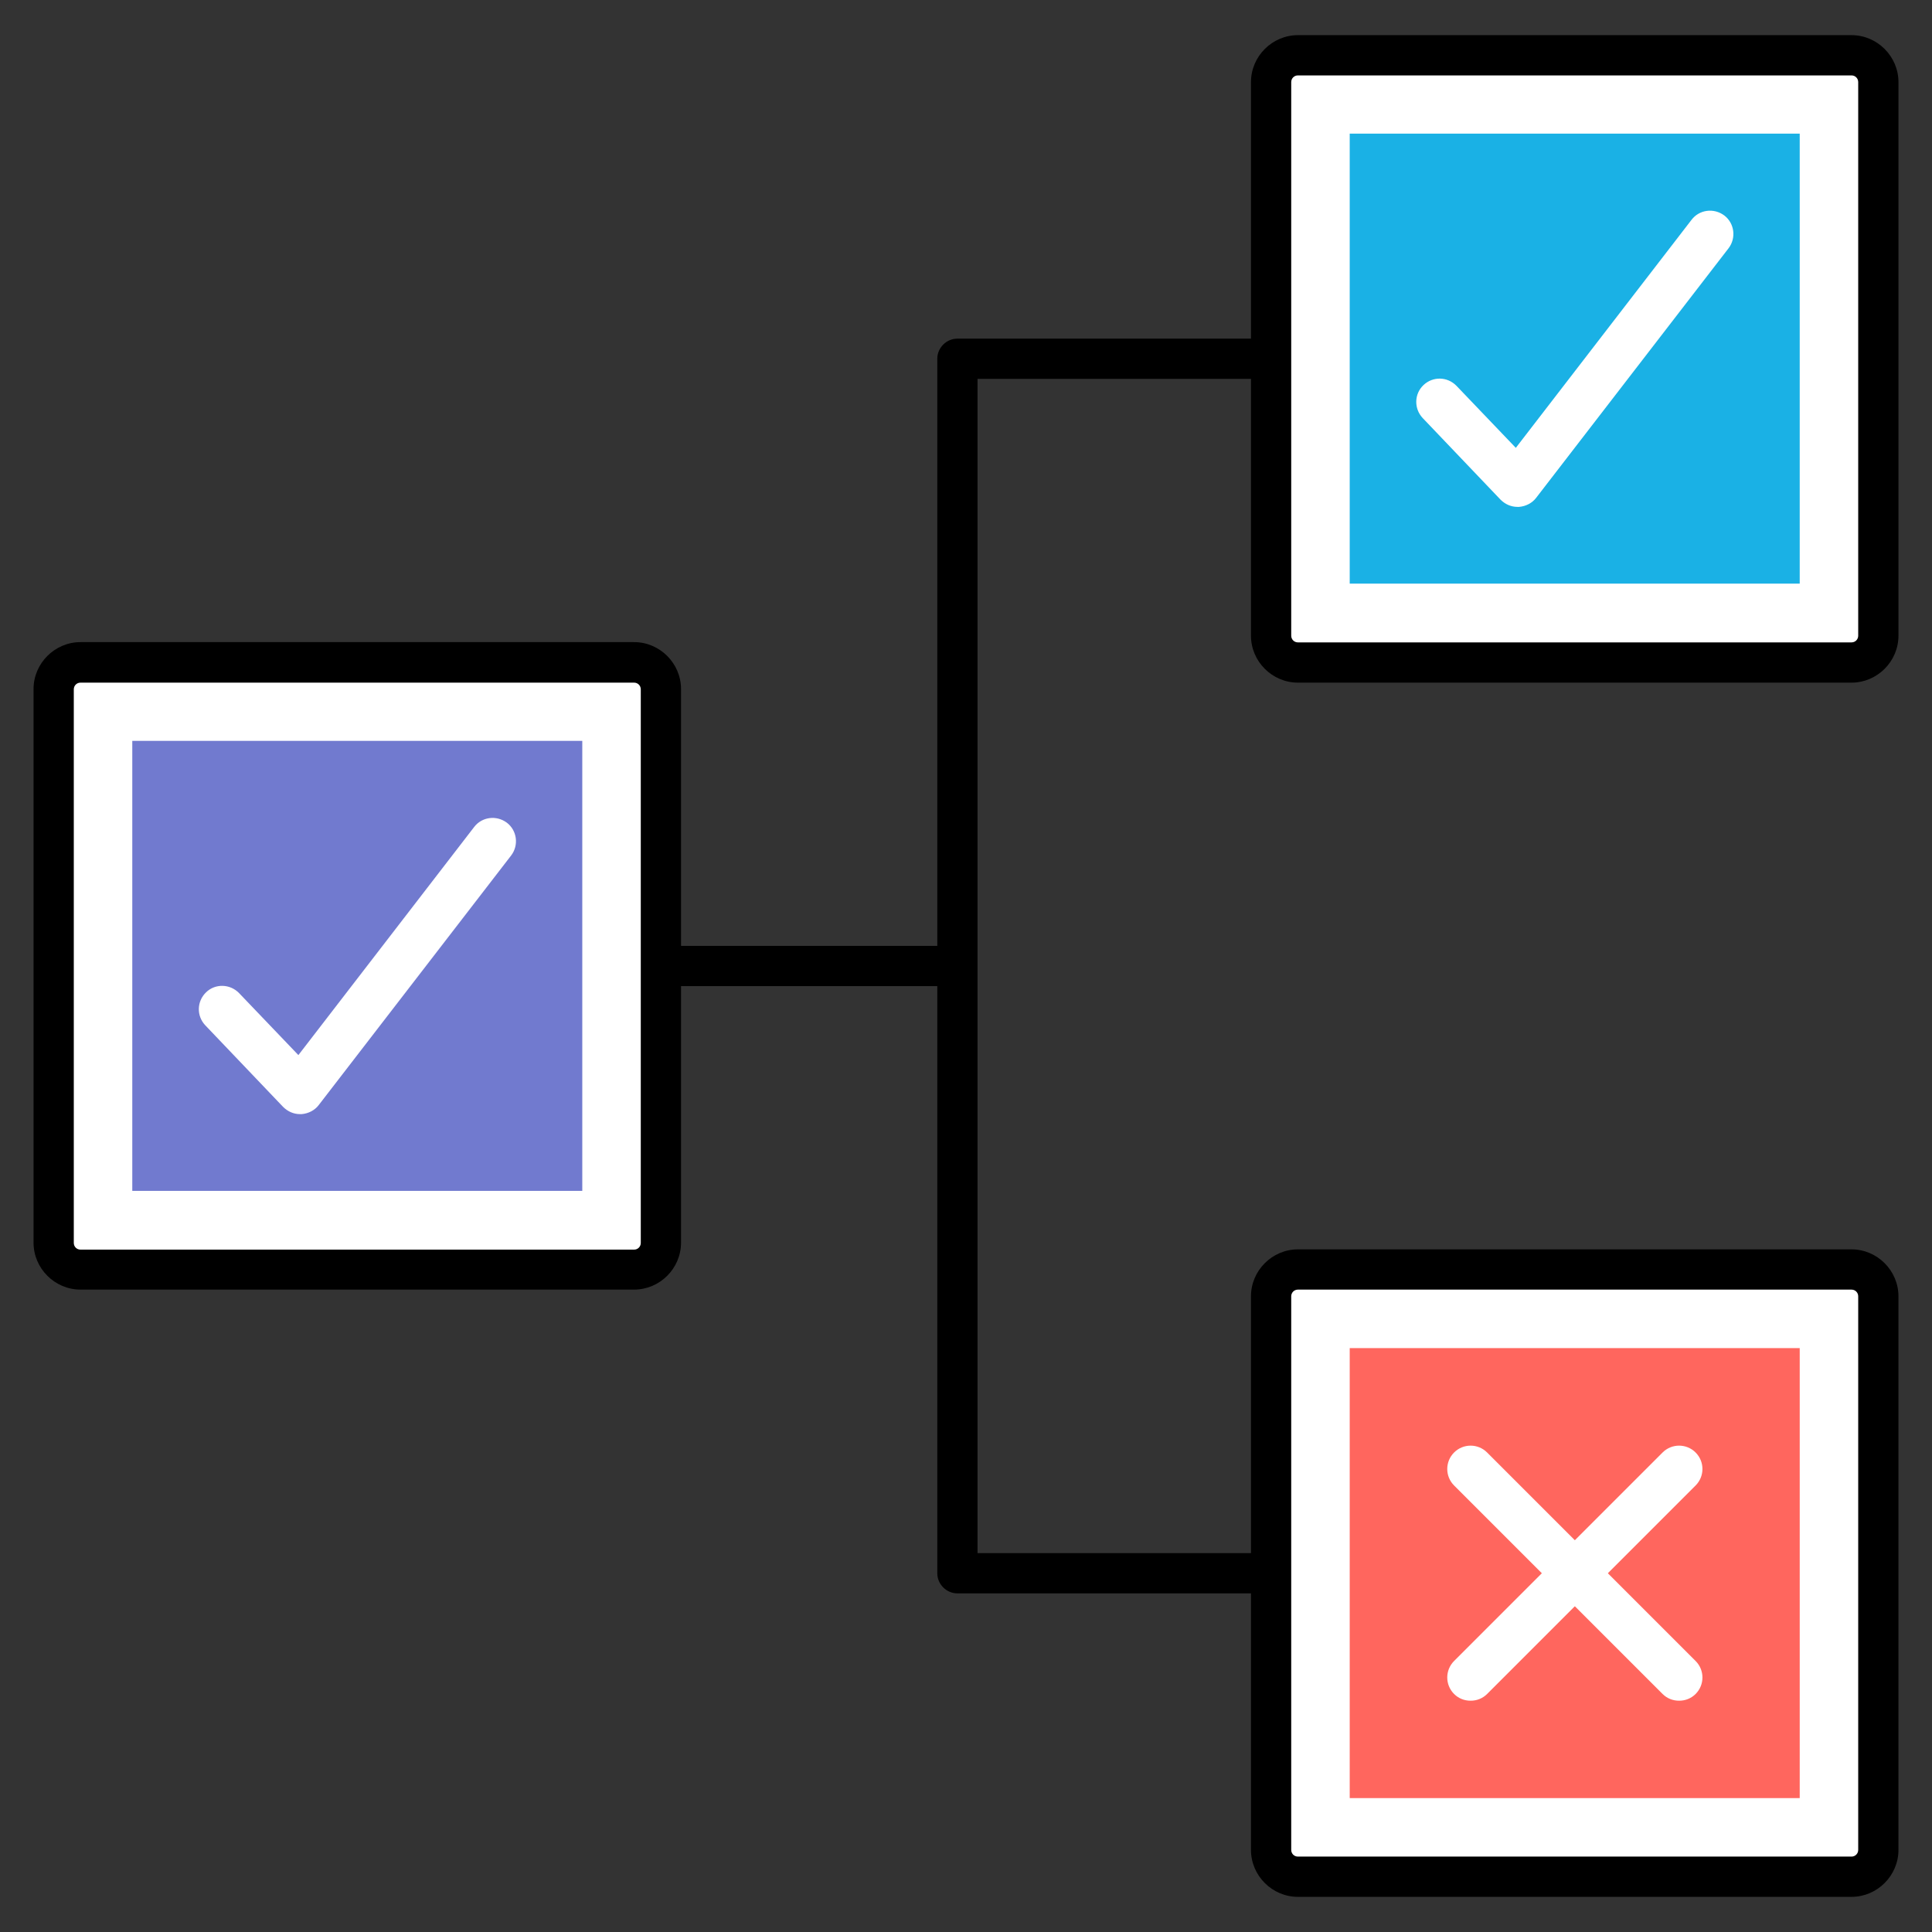 <?xml version="1.0" encoding="UTF-8"?>
<svg id="a" data-name="Layer 1" xmlns="http://www.w3.org/2000/svg" viewBox="0 0 72 72">
  <rect x="0" y="0" width="72" height="72" fill="#333333" stroke="none"/>
  <defs>
    <style>
      .b {
        fill: #1ab1e5;
      }

      .b, .c, .d, .e, .f {
        stroke-width: 0px;
      }

      .d {
        fill: #fff;
      }

      .e {
        fill: #717acf;
      }

      .f {
        fill: #ff665e;
      }
    </style>
  </defs>
  <g>
    <rect class="d" x="2" y="24.69" width="22.63" height="22.63" rx="1" ry="1"/>
    <path class="c" d="m23.63,48.06H3c-.96,0-1.75-.79-1.75-1.75v-20.63c0-.96.79-1.75,1.75-1.75h20.63c.96,0,1.75.79,1.75,1.75v20.63c0,.96-.79,1.75-1.75,1.75ZM3,25.44c-.14,0-.25.11-.25.25v20.63c0,.14.11.25.25.25h20.63c.14,0,.25-.11.25-.25v-20.63c0-.14-.11-.25-.25-.25H3Z"/>
  </g>
  <g>
    <rect class="d" x="47.37" y="2.06" width="22.63" height="22.63" rx="1" ry="1"/>
    <path class="c" d="m69,25.44h-20.63c-.96,0-1.75-.79-1.75-1.75V3.06c0-.96.79-1.75,1.75-1.75h20.63c.96,0,1.75.79,1.75,1.75v20.63c0,.96-.79,1.75-1.75,1.75ZM48.37,2.81c-.14,0-.25.11-.25.25v20.63c0,.14.11.25.25.25h20.63c.14,0,.25-.11.25-.25V3.06c0-.14-.11-.25-.25-.25h-20.63Z"/>
  </g>
  <g>
    <rect class="d" x="47.37" y="47.31" width="22.63" height="22.63" rx="1" ry="1"/>
    <path class="c" d="m69,70.69h-20.63c-.96,0-1.75-.79-1.75-1.75v-20.63c0-.96.79-1.75,1.75-1.75h20.63c.96,0,1.75.79,1.75,1.75v20.63c0,.96-.79,1.75-1.75,1.75Zm-20.63-22.63c-.14,0-.25.11-.25.25v20.63c0,.14.11.25.25.25h20.63c.14,0,.25-.11.25-.25v-20.63c0-.14-.11-.25-.25-.25h-20.63Z"/>
  </g>
  <g>
    <rect class="c" x="24.63" y="35.25" width="11.05" height="1.5"/>
    <path class="c" d="m36.43,36h-1.5V13.37c0-.41.34-.75.75-.75h11.05v1.5h-10.3v21.88Z"/>
    <path class="c" d="m46.73,59.38h-11.05c-.41,0-.75-.34-.75-.75v-22.63h1.5v21.88h10.3v1.5Z"/>
  </g>
  <rect class="b" x="50.3" y="4.98" width="16.77" height="16.77"/>
  <rect class="f" x="50.3" y="50.24" width="16.77" height="16.77"/>
  <rect class="e" x="4.93" y="27.61" width="16.77" height="16.77"/>
  <path class="d" d="m11.18,41.52c-.24,0-.46-.1-.63-.27l-2.9-3.04c-.33-.35-.32-.89.03-1.23.34-.33.89-.32,1.23.03l2.21,2.31,6.55-8.5c.29-.38.83-.45,1.22-.16.38.29.45.84.16,1.22l-7.17,9.3c-.15.2-.39.32-.64.34-.02,0-.03,0-.05,0Z"/>
  <path class="d" d="m56.55,18.89c-.24,0-.46-.1-.63-.27l-2.9-3.04c-.33-.35-.32-.9.03-1.23s.89-.32,1.23.03l2.21,2.31,6.55-8.5c.29-.38.83-.45,1.22-.16.38.29.45.84.16,1.22l-7.17,9.3c-.15.2-.39.32-.64.34-.02,0-.03,0-.05,0Z"/>
  <g>
    <path class="d" d="m62.57,63.38c-.22,0-.44-.08-.61-.25l-7.77-7.77c-.34-.34-.34-.89,0-1.23s.89-.34,1.23,0l7.77,7.77c.34.34.34.89,0,1.23-.17.17-.39.25-.61.25Z"/>
    <path class="d" d="m54.8,63.38c-.22,0-.44-.08-.61-.25-.34-.34-.34-.89,0-1.23l7.77-7.77c.34-.34.89-.34,1.23,0s.34.89,0,1.23l-7.77,7.77c-.17.17-.39.25-.61.25Z"/>
  </g>
</svg>